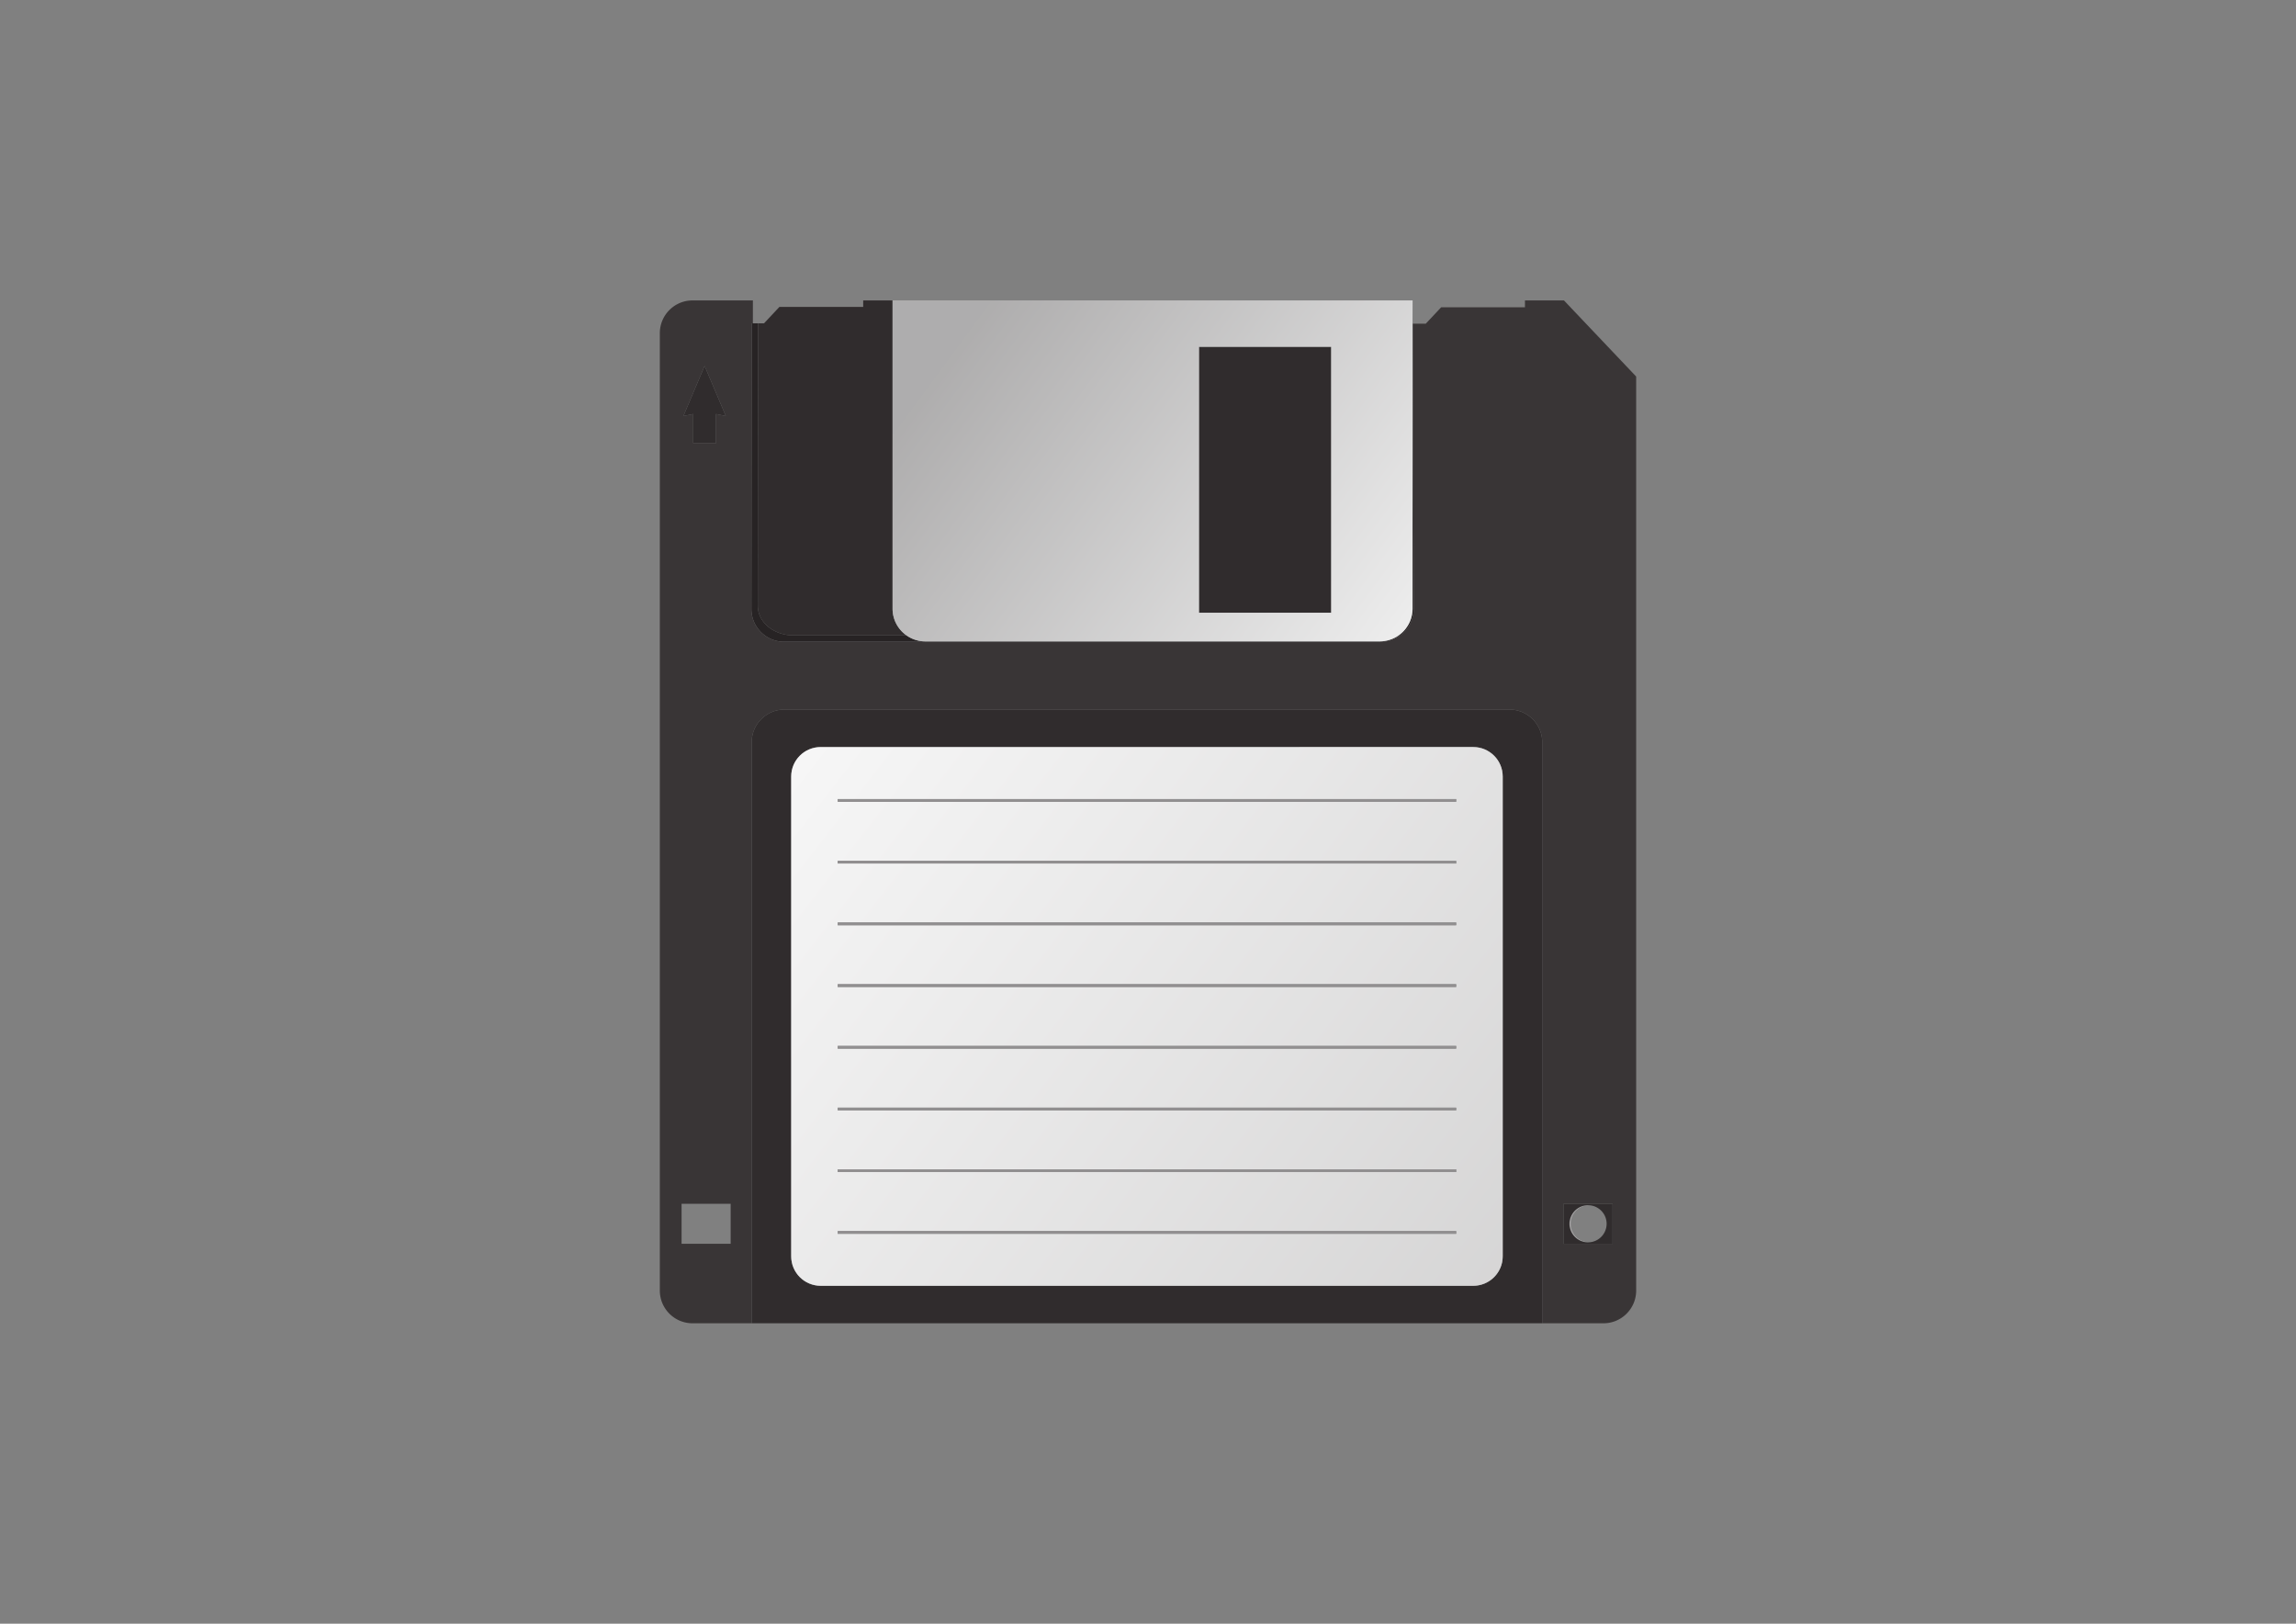 <?xml version="1.0"?>
<svg xmlns="http://www.w3.org/2000/svg" width="1052.362" height="744.094" viewBox="0 0 1052.362 744.094">
  <rect x="0" y="0" width="1052.362" height="744.094" fill="#808080" stroke="none"/>
  <defs>
    <clipPath clipPathUnits="userSpaceOnUse" id="a">
      <path d="M0 595.275h841.89V0H0v595.275z"/>
    </clipPath>
    <clipPath clipPathUnits="userSpaceOnUse" id="b">
      <path d="M290.118 321.389h260.888v-197.5H290.118v197.5z"/>
    </clipPath>
    <clipPath clipPathUnits="userSpaceOnUse" id="d">
      <path d="M327.29 485.137h190.669v-125H327.29v125z"/>
    </clipPath>
    <linearGradient x1="0" y1="0" x2="1" y2="0" gradientUnits="userSpaceOnUse" gradientTransform="scale(328.553 -328.553) rotate(37.498 1.878 .84)" spreadMethod="pad" id="c">
      <stop offset="0" stop-color="#fff"/>
      <stop offset="1" stop-color="#231f20"/>
    </linearGradient>
    <linearGradient x1="0" y1="0" x2="1" y2="0" gradientUnits="userSpaceOnUse" gradientTransform="scale(-204.402 204.402) rotate(36.646 -3.881 -2.976)" spreadMethod="pad" id="e">
      <stop offset="0" stop-color="#fff"/>
      <stop offset="1" stop-color="#231f20"/>
    </linearGradient>
  </defs>
  <g clip-path="url(#a)" transform="matrix(1.25 0 0 -1.25 0 744.094)">
    <path d="M510.28 360.951c-.07-.027-.142-.05-.212-.077.07.026.141.05.211.077M509.023 360.547c-.107-.028-.213-.058-.322-.083.11.026.215.054.322.083M507.684 360.275c-.115-.017-.23-.04-.35-.054.12.014.233.037.35.054M290.846 362.345h41.523c-3.07 2.173-5.08 5.745-5.08 9.792v113h-10.775v-2.392h-30.736l-5.63-6h-2.2l-.102-103.4c0-6.627 6.373-11 13-11M512.023 361.794a13.736 13.736 0 00-.555-.31l.008.003c.328.049.654.108.975.182.633.373 1.23.799 1.783 1.278-.336-.29-.684-.566-1.049-.818a11.913 11.913 0 00-1.162-.335M516.248 365.985c.035.06.074.118.107.178-.033-.06-.072-.118-.107-.178M517.797 370.257c.02.137.045.27.063.41-.018-.14-.042-.274-.063-.41M515.426 364.782l.082.108a10.136 10.136 0 00-.082-.108M512.45 361.668" fill="#302c2d"/>
    <path d="M275.513 372.012c0-6.627 5.373-12 12-12h218.874a12.336 12.336 0 011.39.087 11.734 11.734 0 011.926.388c.182.052.362.108.538.169.1.034.2.073.3.11.414.154.82.327 1.21.524l.023.01a12.564 12.564 0 01.677.369 12.11 12.11 0 00-.974-.181l-.008-.004c-.385-.2-.783-.375-1.19-.533l-.21-.076a11.953 11.953 0 00-2.385-.6c-.117-.017-.231-.04-.35-.054a12.23 12.23 0 00-1.375-.084h-166.67c-2.58 0-4.963.822-6.92 2.208h-41.523c-6.627 0-13 4.373-13 11l.102 103.4h-2.332l-.103-104.733z" fill="#272324"/>
    <path d="M517.86 370.666c-.019-.138-.042-.273-.064-.41-.056-.364-.13-.72-.22-1.074-.03-.12-.059-.243-.092-.363-.27-.938-.65-1.827-1.129-2.656-.033-.06-.072-.119-.107-.179a12.584 12.584 0 00-.823-1.203 12.053 12.053 0 00-3.402-2.988 12.2 12.2 0 011.162.335c.365.252.713.528 1.05.818.065.058.13.12.196.18.268.242.524.495.768.76.07.077.142.154.211.233.246.28.476.571.695.873.045.061.092.12.137.182.26.374.502.763.72 1.166l.01.024c.203.38.381.772.543 1.173.05.12.09.244.133.366a12.124 12.124 0 01.408 1.354c.073.31.131.626.18.944.02.14.047.278.062.42.053.456.088.92.088 1.39l-.396 104.596-.03 8.53v-113c0-.5-.042-.988-.1-1.47" fill="#272324"/>
    <path d="M591.297 139.281h-18v14.664h18v-14.664zm-323.38 0h-18v14.666h18v-14.666zm-9.552 321.84l7.774-18.362-3.598.737v-10.722h-8.35v10.722l-3.597-.737 7.771 18.362zm315.104 24.016h-14.301v-2.53h-30.736l-5.629-6h-4.813l.397-104.595c0-.471-.035-.934-.088-1.391-.016-.142-.043-.28-.063-.419a12.189 12.189 0 00-.179-.944c-.036-.149-.075-.296-.114-.443a11.824 11.824 0 00-.295-.912c-.043-.122-.084-.245-.132-.365-.162-.402-.34-.795-.543-1.174-.004-.007-.006-.015-.012-.023a12.095 12.095 0 00-.719-1.167c-.045-.062-.092-.12-.137-.182a11.663 11.663 0 00-.695-.873c-.068-.079-.14-.156-.211-.233-.244-.265-.5-.517-.767-.759-.067-.06-.131-.122-.198-.18a12.055 12.055 0 00-1.783-1.278l-.002-.001c-.22-.13-.445-.252-.676-.368-.005-.004-.013-.007-.021-.01a11.921 11.921 0 00-1.211-.524c-.1-.037-.199-.076-.301-.11-.177-.06-.355-.117-.537-.17a13.08 13.08 0 00-1.099-.261 11.674 11.674 0 00-1.143-.159 12.356 12.356 0 00-1.074-.054H287.513c-6.627 0-12 5.373-12 12l.102 104.733h.447l.007 8.392h-22.125c-6.627 0-12-5.373-12-12V122.139c0-6.627 5.373-12 12-12h21.68v213c0 6.627 5.371 12 12 12H553.5c6.627 0 12-5.373 12-12v-213h22.445c6.627 0 12 5.373 12 12v335.089l-26.476 27.909z" fill="#393536"/>
    <path d="M582.297 139.8c.074 0 .148.01.223.013a6.808 6.808 0 00-6.59 6.802c0 3.687 2.93 6.68 6.59 6.799-.075.003-.15.012-.223.012a6.812 6.812 0 110-13.625" fill="#a7a5a6"/>
    <path d="M488.125 468.137h-48.502v-97.5h48.502v97.5zM551.006 134.69c0-5.965-4.834-10.801-10.801-10.801H300.918c-5.965 0-10.8 4.836-10.8 10.8v175.9c0 5.964 4.834 10.8 10.8 10.8h239.287c5.965 0 10.8-4.837 10.8-10.8v-175.9zm2.494 200.449H287.624c-6.63 0-12-5.373-12-12v-213H565.5v213c0 6.627-5.373 12-12 12M582.297 153.426c.074 0 .148-.01.223-.012 3.658-.118 6.59-3.112 6.59-6.8a6.81 6.81 0 00-6.59-6.801c-.075-.003-.15-.012-.223-.012a6.812 6.812 0 100 13.625m-9-14.145h18v14.664h-18V139.28zM254.191 432.774h8.35v10.722l3.597-.738-7.773 18.363-7.772-18.363 3.598.738v-10.722z" fill="#302c2d"/>
    <path d="M533.949 301.326H307.175v1h226.774v-1zm0-22.625H307.175v1h226.774v-1zm0-22.625H307.175v1h226.774v-1zm0-22.625H307.175v1h226.774v-1zm0-22.625H307.175v1h226.774v-1zm0-22.625H307.175v1h226.774v-1zm0-22.625H307.175v1h226.774v-1zm0-22.625H307.175v1h226.774v-1zm6.256 178.438H300.918c-5.966 0-10.8-4.836-10.8-10.799V134.689c0-5.964 4.835-10.8 10.8-10.8h239.287c5.967 0 10.801 4.836 10.801 10.8V310.59c0 5.963-4.836 10.799-10.801 10.799" fill="#f4f4f4"/>
    <g clip-path="url(#b)" opacity=".15">
      <path d="M533.949 301.326H307.175v1h226.774v-1zm0-22.625H307.175v1h226.774v-1zm0-22.625H307.175v1h226.774v-1zm0-22.625H307.175v1h226.774v-1zm0-22.625H307.175v1h226.774v-1zm0-22.625H307.175v1h226.774v-1zm0-22.625H307.175v1h226.774v-1zm0-22.625H307.175v1h226.774v-1zm6.256 178.438H300.918c-5.966 0-10.8-4.836-10.8-10.799V134.689c0-5.964 4.835-10.8 10.8-10.8h239.287c5.967 0 10.801 4.836 10.801 10.8V310.59c0 5.963-4.836 10.799-10.801 10.799" fill="url(#c)"/>
    </g>
    <path d="M307.175 301.326h226.774v1H307.175v-1zM307.175 278.701h226.774v1H307.175v-1zM307.175 256.076h226.774v1H307.175v-1zM307.175 233.451h226.774v1H307.175v-1zM307.175 210.826h226.774v1H307.175v-1zM307.175 188.201h226.774v1H307.175v-1zM307.175 165.576h226.774v1H307.175v-1zM307.175 142.951h226.774v1H307.175v-1z" fill="#918f90"/>
    <path d="M439.623 468.137h48.502v-97.5h-48.502v97.5zM332.369 362.345a11.931 11.931 0 016.921-2.208h166.669c.465 0 .924.033 1.375.084.119.014.234.037.35.054.345.05.683.111 1.017.189.11.025.215.055.322.083.356.094.704.203 1.045.328.071.025.141.049.211.076.407.158.805.333 1.19.533.187.098.371.203.554.31a12.042 12.042 0 013.403 2.988l.082.108c.265.35.512.715.74 1.095.035.06.074.118.107.178.479.829.86 1.718 1.129 2.657.034.119.063.242.092.363.09.352.164.71.221 1.074.021.136.045.271.062.41.059.482.1.971.1 1.47v113H327.29v-113c0-4.048 2.01-7.619 5.079-9.792" fill="#e9e9e9"/>
    <g>
      <g clip-path="url(#d)" opacity=".3">
        <path d="M439.623 468.137h48.502v-97.5h-48.502v97.5zM332.369 362.345a11.931 11.931 0 016.921-2.208h166.669c.465 0 .924.033 1.375.084.119.014.234.037.35.054.345.05.683.111 1.017.189.11.025.215.055.322.083.356.094.704.203 1.045.328.071.025.141.049.211.076.407.158.805.333 1.19.533.187.098.371.203.554.31a12.042 12.042 0 013.403 2.988l.082.108c.265.35.512.715.74 1.095.035.06.074.118.107.178.479.829.86 1.718 1.129 2.657.034.119.063.242.092.363.09.352.164.71.221 1.074.021.136.045.271.062.41.059.482.1.971.1 1.47v113H327.29v-113c0-4.048 2.01-7.619 5.079-9.792" fill="url(#e)"/>
      </g>
    </g>
  </g>
</svg>
